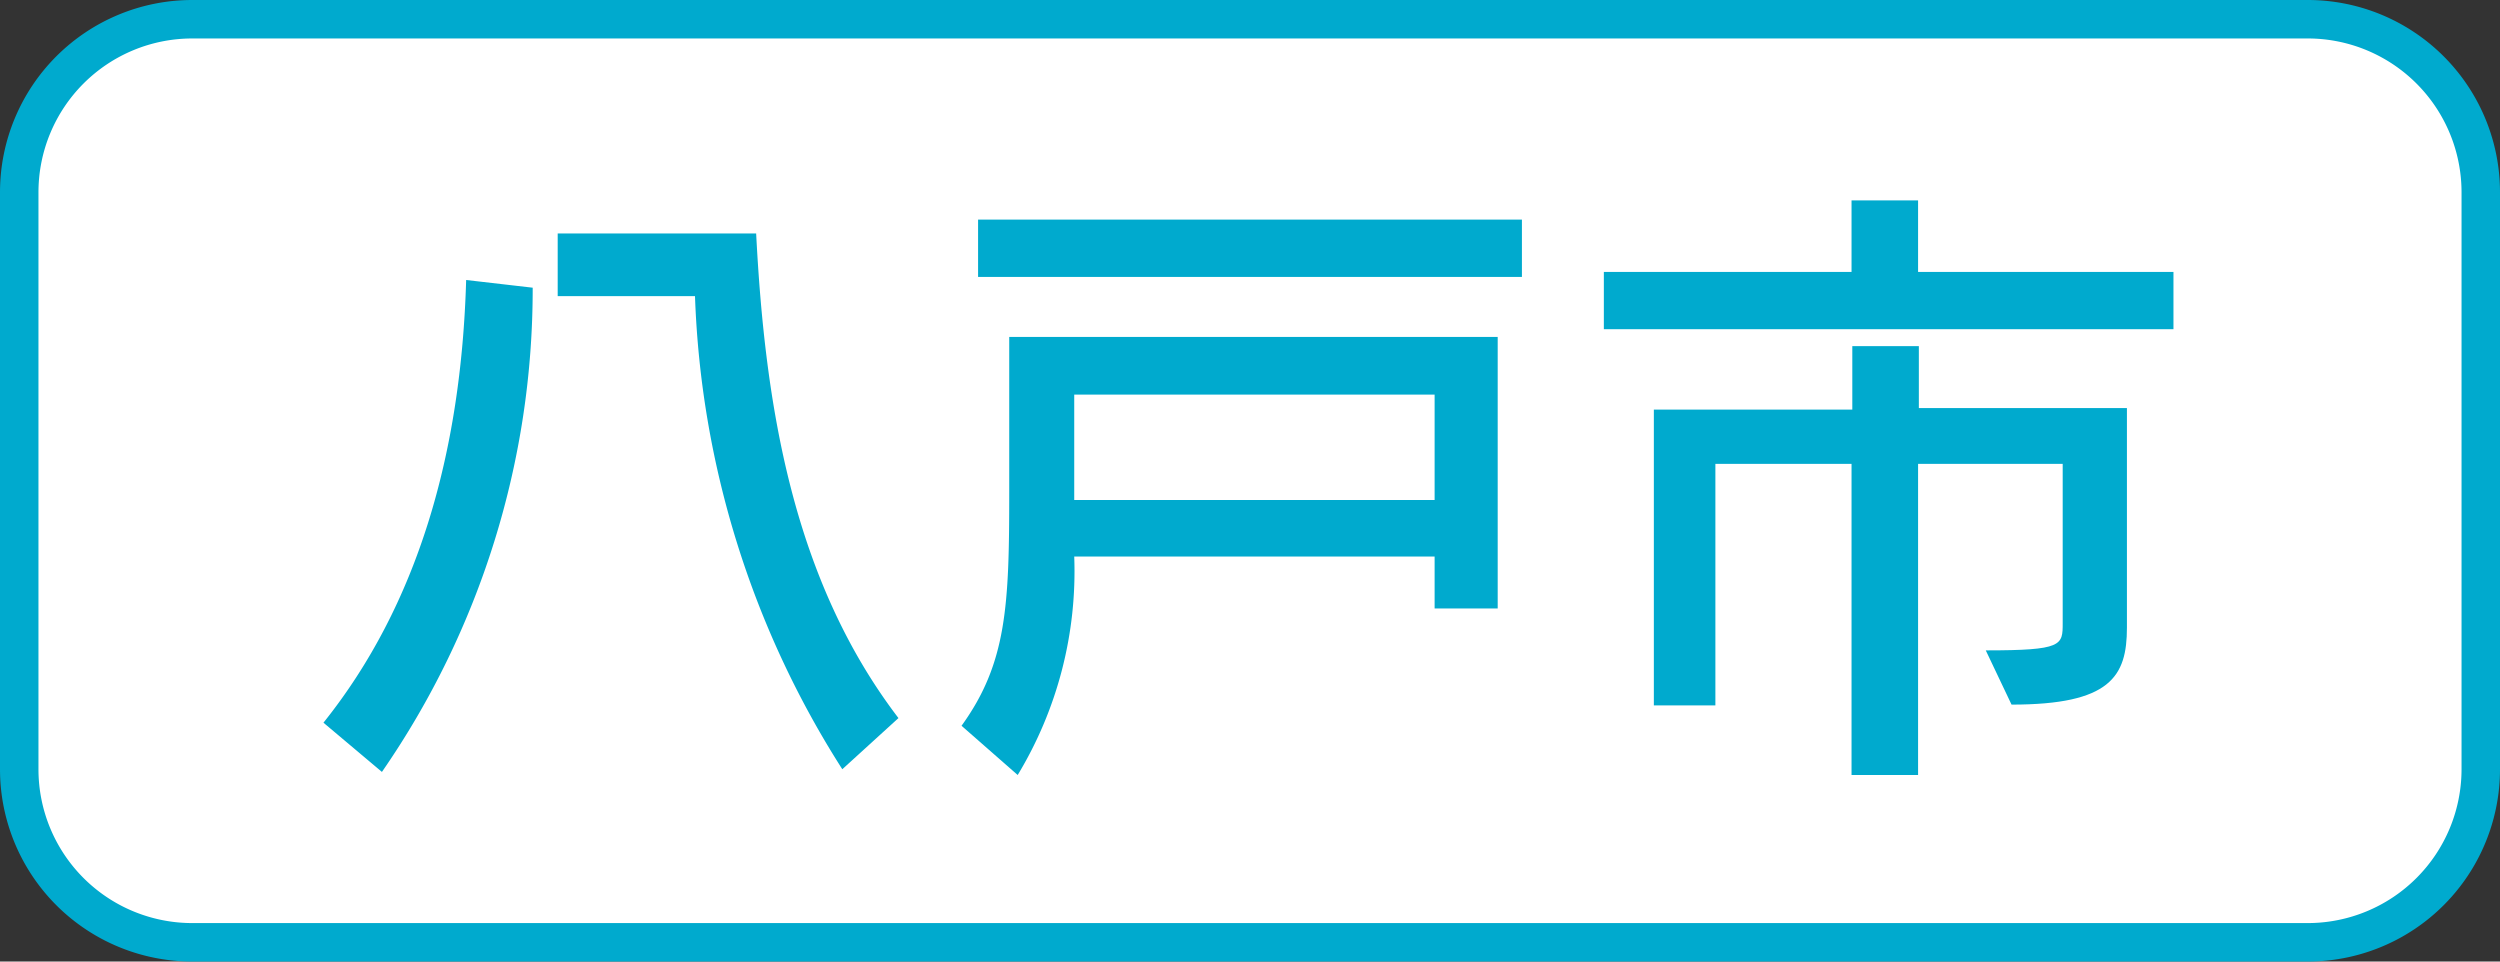 <svg xmlns="http://www.w3.org/2000/svg" width="65" height="25" viewBox="0 0 65 25">
  <rect x="0" y="0" width="65" height="25" fill="#333333" stroke="none"/>
  <g>
    <g>
      <rect x="0.5" y="0.5" width="64" height="24" rx="4.5" style="fill: #fff"/>
      <path d="M60,1a4,4,0,0,1,4,4V20a4,4,0,0,1-4,4H5a4,4,0,0,1-4-4V5A4,4,0,0,1,5,1H60m0-1H5A5,5,0,0,0,0,5V20a5,5,0,0,0,5,5H60a5,5,0,0,0,5-5V5a5,5,0,0,0-5-5Z" style="fill: #00aace"/>
    </g>
    <g>
      <path d="M8.41,18.79c2.45-3.06,3.58-7,3.71-11.51l1.73.2A22.06,22.06,0,0,1,9.93,20.07ZM21.9,20A24.41,24.41,0,0,1,18.07,7.7H14.5V6.07h5.16c.23,4.47.95,9,3.7,12.6Z" style="fill: #00aace"/>
      <path d="M37.3,15.82V14.47H27.93a10.23,10.23,0,0,1-1.47,5.68L25,18.87c1.18-1.63,1.24-3.14,1.24-6.06V8.76H38.94v7.06ZM25.43,7.2V5.71H39.57V7.2ZM37.3,10.26H27.93V13H37.3Z" style="fill: #00aace"/>
      <path d="M41.7,8.56V7.07h6.44V5.21h1.73V7.07h6.64V8.56Zm9.93,8.35c2,0,2-.13,2-.71V12.06H49.87v8.09H48.14V12.06H44.6v6.28H43V10.65h5.16V9h1.73v1.61h5.41v5.71c0,1.27-.43,2-3,2Z" style="fill: #00aace"/>
    </g>
  </g>
</svg>
